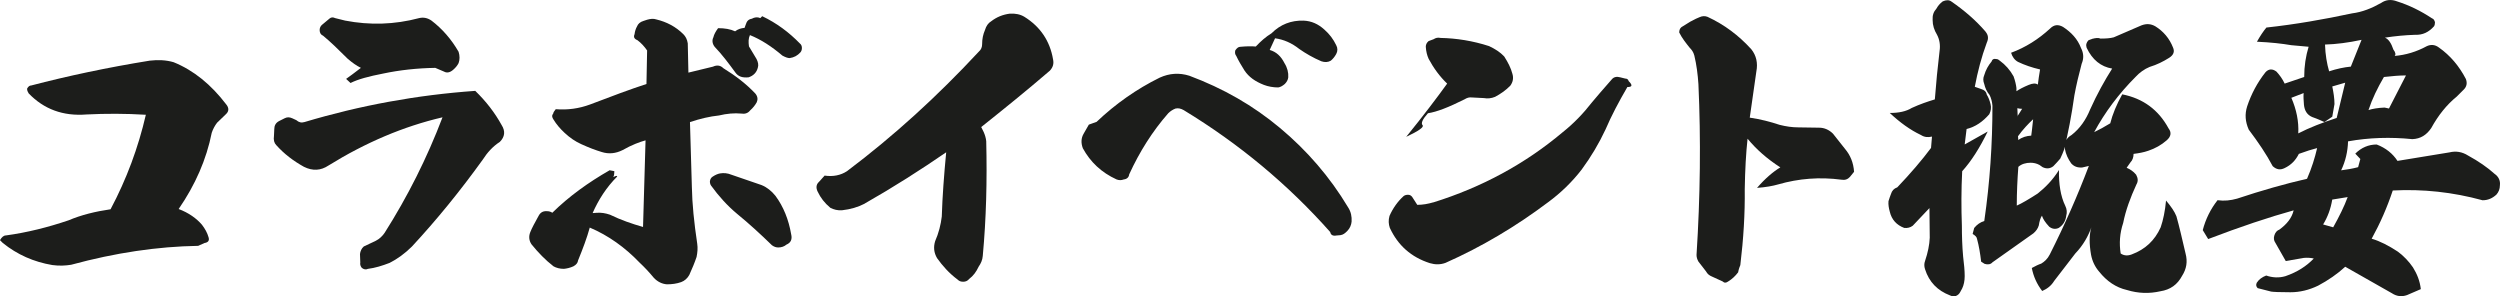 <?xml version="1.0" encoding="UTF-8"?>
<svg id="_レイヤー_2" data-name="レイヤー 2" xmlns="http://www.w3.org/2000/svg" viewBox="0 0 736.77 87.32">
  <defs>
    <style>
      .cls-1 {
        fill: #1c1d1b;
      }
    </style>
  </defs>
  <g id="_レイヤー_1-2" data-name="レイヤー 1">
    <g>
      <path class="cls-1" d="M44.2,17.87c2.32-.28,4.74-.19,6.96.46,5.94,2.41,11.05,6.59,15.51,12.44.84,1.02.84,2.04-.09,2.88l-2.6,2.51c-.65.84-1.21,1.86-1.58,2.97-1.58,7.89-4.83,15.32-9.75,22.47,2.97,1.11,5.29,2.79,6.87,4.64.93,1.21,1.58,2.41,1.95,3.71.28.93-.09,1.49-1.21,1.67l-1.86.83c-11.98.19-24.42,2.04-37.42,5.57-1.67.28-3.53.37-5.57.09-5.48-.93-10.31-3.06-14.58-6.5l-.84-.84c.56-.93,1.11-1.39,1.76-1.39,6.22-.84,12.44-2.41,18.48-4.46,3.71-1.58,7.89-2.6,12.35-3.25,4.74-8.91,8.17-18.2,10.4-27.85-5.94-.37-11.79-.37-17.46-.09-6.96.56-12.63-1.58-17.08-6.22-.28-.46-.46-.84-.46-1.39.37-.65.74-.93,1.21-.93,10.68-2.79,22.38-5.29,35-7.33Z"/>
      <path class="cls-1" d="M147.86,36.9c1.11,1.76.93,3.43-.56,4.92-2.04,1.3-3.71,3.16-5.01,5.2-6.69,9.29-13.65,17.83-20.89,25.63-2.04,2.04-4.36,3.71-6.59,4.83-2.14.83-4.27,1.49-6.41,1.76-.56.28-1.11.19-1.76-.28-.46-.56-.56-1.11-.46-1.58l-.09-2.51c.09-.83.46-1.67,1.11-2.23l3.53-1.67c1.11-.56,1.95-1.39,2.6-2.32,6.78-10.68,12.53-22.1,17.08-34.08-11.51,2.69-22.66,7.43-33.61,14.21-2.23,1.49-4.64,1.67-7.24.37-3.16-1.76-5.85-3.81-8.17-6.41-.56-.56-.84-1.49-.65-2.69l.09-1.95c0-1.02.37-1.86,1.39-2.41l1.67-.84c.74-.37,1.39-.37,2.23,0l1.21.56c.74.65,1.49.84,2.41.56,16.43-4.92,33.24-7.99,50.32-9.19,3.16,3.06,5.76,6.41,7.8,10.12ZM102.46,17.31c-2.79-2.79-5.2-5.11-7.24-6.78-.65-.28-1.02-.83-1.02-1.67,0-.65.28-1.21.74-1.58l2.23-1.86c.46-.37,1.02-.37,1.58-.09l2.97.74c7.24,1.39,14.48,1.21,21.82-.74,1.21-.28,2.41-.09,3.62.74,3.16,2.41,5.85,5.48,7.99,9.19.37,1.21.37,2.32,0,3.34-.37.74-.93,1.39-1.58,1.95-.93.83-1.86,1.02-2.69.56l-2.6-1.11c-5.39.09-10.49.65-15.32,1.67-4.27.83-7.43,1.67-9.66,2.79l-1.3-1.21c1.11-.74,2.51-1.86,4.36-3.25-1.3-.65-2.51-1.49-3.9-2.69Z"/>
      <path class="cls-1" d="M190.73,14.9c-.84-1.21-1.76-2.23-2.88-3.06-.93-.37-1.21-.93-.84-1.76.09-.84.37-1.67.74-2.32.28-.74.93-1.3,1.86-1.58l1.11-.37c1.02-.28,1.86-.37,2.69-.09,3.06.74,5.76,2.14,7.98,4.36.65.65,1.11,1.49,1.3,2.69l.19,8.63,7.24-1.76c1.21-.56,2.23-.37,3.06.46,3.62,2.23,6.87,4.74,9.47,7.52.65.83.74,1.67.37,2.51-.46.84-1.11,1.67-1.95,2.41-.65.84-1.58,1.11-2.6.93-2.04-.19-4.27,0-6.59.56-2.69.28-5.48.93-8.54,1.95l.56,19.13c.09,5.01.65,10.49,1.58,16.71.19,1.3.09,2.51-.19,3.9-.56,1.67-1.3,3.44-2.14,5.29-.56,1.02-1.39,1.76-2.41,2.13-1.3.46-2.69.65-4.18.65-1.39-.09-2.79-.74-3.9-1.95-1.3-1.58-2.69-3.06-4.18-4.46-4.27-4.46-9.19-7.99-14.67-10.31-.84,3.06-2.04,6.22-3.44,9.66-.09.74-.56,1.3-1.39,1.76-1.02.46-1.95.65-2.79.74-1.21,0-2.23-.28-3.06-.74-2.41-1.86-4.55-4.09-6.5-6.5-.74-1.11-.84-2.32-.37-3.53.46-1.21,1.39-2.88,2.51-4.92.56-1.02,1.39-1.39,2.51-1.3.56,0,1.11.19,1.49.46,4.92-4.83,10.58-8.91,16.9-12.53l1.39.28c0,1.49-.37,2.23-1.21,2.23,1.39-.84,2.04-1.02,2.04-.65-3.16,3.16-5.48,6.78-7.24,10.77l1.21-.09c1.3-.09,2.51.09,3.9.56,3.25,1.58,6.5,2.69,9.75,3.62l.74-25.53c-1.67.46-3.99,1.3-6.78,2.88-2.04,1.02-4.09,1.21-6.13.56-1.86-.56-3.81-1.3-6.04-2.32-1.67-.74-3.34-1.86-4.92-3.34-1.3-1.21-2.41-2.51-3.25-3.9-.46-.65-.56-1.21-.09-1.76,0-.28.28-.74.74-1.3,3.53.28,6.87-.19,10.12-1.39,6.31-2.41,11.79-4.46,16.62-6.04l.19-9.84ZM212.18,51.11c1.11-.19,2.23-.09,3.34.37l8.91,3.06c1.58.65,2.97,1.76,4.09,3.16,2.41,3.25,3.9,7.06,4.64,11.33.37,1.49-.09,2.51-1.39,3.06-.65.56-1.49.84-2.41.84-.65,0-1.21-.19-1.86-.65-3.34-3.25-6.78-6.41-10.31-9.29-2.88-2.41-5.39-5.2-7.61-8.26-.28-.37-.37-.84-.37-1.3.09-.65.37-1.11.84-1.39.84-.56,1.58-.83,2.14-.93ZM219.8,7.19c.28-.93.74-1.49,1.76-1.67.84-.46,1.67-.56,2.51-.19l.56-.56c4.27,2.04,7.89,4.74,11.14,8.08.37.28.56.74.56,1.3s-.19,1.02-.46,1.3c-.84.93-1.86,1.49-3.16,1.67-.56,0-1.3-.28-2.14-.74-3.16-2.69-6.31-4.74-9.56-6.04-.46,1.02-.46,2.04-.28,3.34l2.23,3.71c.46.93.65,1.76.37,2.6-.37,1.39-1.3,2.32-2.69,2.79-1.76.19-3.06-.19-3.9-1.39-2.04-2.79-3.99-5.38-6.13-7.61-.65-.84-.84-1.86-.37-2.79.19-.84.65-1.67,1.39-2.69,1.95,0,3.62.28,5.01.93.84-.65,1.76-.93,2.79-1.02l.37-1.02Z"/>
      <path class="cls-1" d="M254.82,60.02c-1.95,1.02-4.18,1.67-6.69,1.95-1.21.09-2.41-.19-3.44-.74-1.67-1.39-2.88-2.97-3.71-4.74-.56-1.11-.46-2.14.37-2.88l1.67-1.86c2.51.37,4.74-.09,6.59-1.3,13.83-10.4,26.74-22.19,38.9-35.28.65-.56.93-1.3.93-2.14,0-1.58.28-2.88.84-4.18.37-1.21.93-2.04,1.86-2.6,1.58-1.21,3.34-1.95,5.48-2.23,1.58-.09,3.06.19,4.27.93,4.64,2.88,7.52,7.06,8.45,12.53.28,1.3,0,2.32-.93,3.34-6.69,5.76-13.46,11.23-20.24,16.62l.74,1.49c.37.84.65,1.76.74,2.69.28,11.51,0,22.84-1.02,33.8-.09,1.21-.56,2.23-1.21,3.16-.74,1.58-1.58,2.69-2.79,3.62-.46.56-1.02.83-1.76.83s-1.21-.19-1.67-.65c-2.51-1.86-4.46-4.09-6.04-6.31-.93-1.58-1.11-3.25-.56-5.01,1.02-2.32,1.67-4.83,1.95-7.24.19-5.94.65-12.16,1.3-18.94-7.43,5.11-15.41,10.21-24.05,15.13Z"/>
      <path class="cls-1" d="M323.21,35.88c5.57-5.29,11.79-9.66,18.57-13,2.88-1.3,5.76-1.49,8.73-.56,9.93,3.71,18.76,8.73,26.74,15.41,7.89,6.59,14.67,14.39,20.06,23.4.84,1.3,1.11,2.69,1.02,4.18-.09.93-.46,1.95-1.3,2.79-.65.65-1.21,1.11-2.04,1.21l-1.11.09c-1.02.19-1.67-.09-1.86-1.02-12.44-14.02-26.83-26-43.18-35.93-.84-.46-1.58-.65-2.41-.46-.74.28-1.49.74-2.14,1.39-4.64,5.29-8.45,11.33-11.51,18.01-.09.83-.65,1.39-1.58,1.49-.74.28-1.39.28-2.14,0-4.46-2.04-7.71-5.11-9.94-9.19-.56-1.49-.56-2.97.28-4.36l1.49-2.6,2.32-.83ZM374.75,9.79c2.6-2.6,5.76-3.81,9.38-3.71,2.41.09,4.36,1.02,6.13,2.6,1.58,1.39,2.69,2.88,3.53,4.64.46.83.46,1.76,0,2.6-.46.84-1.02,1.49-1.58,1.95-.74.46-1.76.56-2.79.19-2.41-1.02-4.64-2.32-6.5-3.62-2.23-1.76-4.55-2.79-7.15-3.16l-1.58,3.44c1.95.56,3.34,1.86,4.36,3.9.83,1.3,1.21,2.79,1.11,4.18-.09.74-.46,1.39-1.02,1.95-.65.56-1.3.93-1.95,1.02-1.49,0-2.97-.28-4.18-.74-2.6-1.02-4.46-2.32-5.76-4.27-.93-1.49-1.76-2.88-2.41-4.27-.37-.46-.46-1.02-.28-1.67.46-.65.93-1.02,1.39-1.02,1.95-.19,3.44-.19,4.64-.09,1.49-1.58,2.97-2.88,4.64-3.9Z"/>
      <path class="cls-1" d="M422.41,59.65c14.3-4.46,27.02-11.33,38.16-20.71,3.16-2.51,6.04-5.48,8.63-8.82,1.3-1.58,3.25-3.81,5.85-6.78.56-.65,1.39-.84,2.41-.56l1.49.37c.56,0,.93.28,1.02.74,1.21,1.21,1.11,1.76-.37,1.76-2.6,4.46-4.74,8.54-6.41,12.44-1.95,4.18-4.27,8.08-7.06,11.88-2.79,3.62-6.13,6.87-9.93,9.66-9.38,7.06-19.5,13.09-30.18,17.83-1.49.56-3.06.56-4.64.09-5.48-1.76-9.38-5.2-11.79-10.4-.37-1.11-.46-2.23-.09-3.53,1.02-2.32,2.51-4.36,4.18-5.85.37-.28.84-.37,1.3-.37.56,0,.93.28,1.21.65l1.49,2.32c1.58,0,3.16-.28,4.73-.74ZM421.02,17.31c-.46-1.02-.74-2.14-.83-3.53,0-.65.28-1.21.83-1.67l1.49-.56c.56-.37,1.21-.56,2.04-.37,4.64.09,9.47.84,14.3,2.41,1.76.84,3.25,1.76,4.46,3.06,1.11,1.76,1.95,3.34,2.41,5.11.37,1.21.19,2.41-.65,3.53-1.39,1.39-2.88,2.41-4.46,3.25-1.11.46-2.23.56-3.25.37l-3.62-.19c-.74-.09-1.39.09-2.14.56-4.64,2.32-8.17,3.71-10.77,4.09-1.58,1.76-2.14,2.97-1.58,3.53.46.56-1.11,1.67-4.83,3.43,5.2-6.41,9.19-11.7,12.07-15.69-2.14-2.04-3.99-4.55-5.48-7.33Z"/>
      <path class="cls-1" d="M498.21,6.35c1.21-.65,2.14-1.11,2.69-1.3.83-.37,1.58-.37,2.32-.09,5.01,2.32,9.19,5.48,12.91,9.56,1.49,1.86,1.95,4.08,1.49,6.5l-1.95,13.65c3.16.46,6.04,1.21,8.82,2.13,1.86.46,3.62.74,5.57.74l6.04.09c1.58,0,2.97.65,4.09,1.76l3.53,4.46c1.58,1.86,2.51,4.09,2.69,6.78l-1.21,1.49c-.65.74-1.49,1.02-2.51.84-6.41-.84-12.54-.37-18.66,1.39-1.58.46-3.71.84-6.22,1.02,2.41-2.79,4.83-4.83,6.87-6.04-3.9-2.51-7.06-5.29-9.66-8.45-.46,4.27-.74,9.19-.83,14.86.09,7.15-.37,14.67-1.3,22.38-.19.46-.46,1.11-.65,2.14-.84,1.11-1.76,1.95-2.79,2.6-.74.56-1.3.56-1.76.09l-3.25-1.49c-.65-.28-1.21-.65-1.67-1.49l-2.23-2.88c-.37-.65-.56-1.3-.56-1.95,1.11-17.36,1.3-34.08.56-50.33-.19-2.88-.56-5.76-1.21-8.45-.28-1.02-.74-1.67-1.39-2.32-1.11-1.39-2.23-2.79-3.06-4.46,0-.65.19-1.21.65-1.58l2.69-1.67Z"/>
      <path class="cls-1" d="M585.15,9.33c.84,1.02.93,2.04.37,3.25-1.58,4.27-2.69,8.54-3.53,13l1.86.65c.93.28,1.49.74,1.67,1.67.46.74.84,1.67,1.11,2.79.28,1.02.09,2.04-.37,2.97-1.95,2.23-4.08,3.71-6.69,4.36l-.56,4.55c1.11-.65,3.44-1.95,6.78-3.81-2.32,4.74-4.74,8.63-7.52,11.7-.28,5.48-.28,10.86-.09,16.06,0,2.97.09,6.04.37,9.1.28,2.23.46,4.18.46,5.76,0,1.39-.28,2.69-.74,3.62l-.56,1.02c-.28.56-.65.93-1.3,1.21-.65.19-1.21.09-1.76-.19-3.62-1.39-6.13-3.9-7.33-7.71-.28-.83-.28-1.67,0-2.41.84-2.51,1.3-4.74,1.39-6.87l-.09-8.73-4.92,5.2c-.74.56-1.58.74-2.51.65-2.23-.84-3.71-2.41-4.27-4.83-.28-1.02-.46-2.04-.37-3.06.28-.83.46-1.49.74-2.13.28-.93.83-1.58,1.86-1.95,3.9-4.09,7.24-7.99,9.94-11.61l.28-3.34c-1.21.28-2.23.19-3.25-.46-3.16-1.49-6.22-3.71-9.19-6.5,2.69,0,4.83-.46,6.5-1.49,2.41-1.11,4.64-1.86,6.78-2.51.37-4.83.83-9.56,1.39-14.21.28-1.76,0-3.44-.74-4.83-.84-1.39-1.3-2.79-1.3-4.36-.09-1.39.28-2.41,1.11-3.34.46-.84,1.02-1.49,1.86-2.14,1.02-.46,1.86-.46,2.51,0,3.9,2.69,7.24,5.57,10.12,8.91ZM586.92,18.15c.19-.65.65-.93,1.49-.74.28,0,.65.19.93.46,1.67,1.21,3.06,2.79,4.08,4.64.46,1.3.74,2.51.84,3.44v.93c.83-.56,2.04-1.21,3.62-1.86,1.11-.46,2.04-.56,2.69-.09.19-1.49.37-2.88.65-4.46-2.41-.56-4.55-1.3-6.5-2.23-1.02-.56-1.67-1.49-2.04-2.69,4.27-1.58,8.08-3.99,11.51-7.15,1.11-1.11,2.32-1.3,3.81-.46,2.41,1.58,4.27,3.53,5.29,6.22.83,1.58.83,3.16.19,4.64-.84,3.16-1.58,6.22-2.14,9.29-.84,5.94-1.86,11.24-3.06,16.06-.28.74-.65,1.67-1.11,2.6-.74.84-1.39,1.58-2.04,2.23-.93.74-2.04.83-3.16.28l-.93-.65c-.83-.46-1.76-.65-2.6-.65-1.39,0-2.69.37-3.62,1.21-.28,3.71-.46,7.52-.46,11.42,1.49-.65,3.53-1.86,6.13-3.53,2.23-1.76,4.46-3.99,6.31-6.96-.09,4.08.46,7.71,1.86,10.58.46.93.56,1.95.28,2.88-.19,1.58-.93,2.79-2.23,3.62-1.02.46-1.95.28-2.79-.37-1.21-1.3-1.86-2.32-2.14-3.25-.46.65-.74,1.67-.93,2.88-.28.93-.83,1.67-1.58,2.32l-12.07,8.54c-.56.65-1.39.74-2.32.46l-1.02-.65c-.28-2.41-.65-4.64-1.21-6.68-.09-.65-.56-1.02-1.3-1.49l.46-1.76c.84-1.02,1.76-1.67,2.97-2.04,1.67-11.51,2.41-22.84,2.41-33.98-.09-1.11-.37-2.23-.84-3.16-.84-1.02-1.3-2.04-1.58-3.25-.37-.93-.37-1.76,0-2.6.46-1.58,1.21-2.88,2.14-3.99ZM594.62,34.12c-.37.56-.19.37.56-.84.74-1.11.93-1.49.65-1.21-.46,0-.93-.09-1.3-.19l.09,2.23ZM594.81,41.27c1.11-.84,2.41-1.21,3.81-1.3.09-.56.28-2.14.56-4.83-1.49,1.39-3.06,3.06-4.46,5.01l.09,1.11ZM616.53,11.46c1.11-.28,1.86-.37,2.51-.09,1.58,0,2.88-.09,3.9-.37l8.17-3.53c1.49-.56,2.79-.46,4.08.28,2.41,1.49,4.18,3.62,5.2,6.22.56,1.21.19,2.23-1.11,3.06-1.76,1.11-3.62,2.04-5.76,2.69-1.58.65-2.97,1.67-4.09,2.88-5.01,5.01-9.1,10.49-12.26,16.34,1.39-.65,3.06-1.58,4.74-2.6.65-2.6,1.86-5.57,3.53-8.54,6.13,1.21,10.68,4.55,13.65,10.03.93,1.21.74,2.41-.56,3.53-1.58,1.39-3.44,2.41-5.39,3.06-1.3.46-2.79.74-4.36.93,0,.93-.28,1.86-.93,2.51l-1.11,1.58c1.02.46,1.95,1.02,2.79,2.04.56,1.02.65,1.95.09,2.88-1.76,3.81-3.16,7.61-3.9,11.33-1.02,3.06-1.21,6.04-.74,9.01.93.65,2.04.74,3.25.28,3.99-1.49,6.78-4.09,8.54-7.99.74-2.14,1.3-4.83,1.58-7.89,1.49,1.76,2.51,3.25,3.06,4.64.84,2.97,1.67,6.59,2.69,10.96.65,2.41.28,4.55-1.02,6.59-1.39,2.6-3.44,4.08-6.41,4.55-3.25.74-6.5.65-9.84-.37-3.25-.74-5.94-2.6-8.17-5.38-1.21-1.39-2.04-3.06-2.41-5.01-.56-3.25-.56-5.94.09-8.08-.93,2.6-2.41,5.29-4.74,7.71-1.39,1.86-3.53,4.55-6.22,8.08-.84,1.39-2.04,2.32-3.53,2.97-1.58-2.04-2.6-4.36-3.06-6.78,1.02-.56,1.95-1.02,2.79-1.3.93-.56,1.86-1.39,2.51-2.69,4.36-8.64,8.17-17.27,11.51-26.09l-1.95.46c-1.39.09-2.41-.28-3.25-1.21-.93-1.3-1.58-2.69-1.86-4.27-.28-1.86.46-3.25,1.95-4.08,2.51-1.95,4.27-4.55,5.48-7.52,2.04-4.55,4.27-8.54,6.5-12.07-3.34-.56-5.85-2.6-7.52-6.13-.28-.83-.09-1.58.56-2.23l1.02-.37Z"/>
      <path class="cls-1" d="M650.75,70.42l-1.58-2.6c.84-3.25,2.32-6.22,4.36-8.82,1.95.28,3.81.09,5.76-.46,7.24-2.41,14.11-4.36,20.61-5.85,1.39-3.16,2.32-6.22,2.97-9.01.09-.09-.74.19-2.41.65-1.67.56-2.69.93-2.97,1.02-.93,1.86-2.23,3.25-4.18,4.18-1.3.65-2.41.46-3.53-.56-1.86-3.53-4.27-7.06-7.06-10.77-1.02-2.32-1.21-4.55-.46-6.87,1.21-3.62,2.97-6.96,5.39-10.03.93-1.02,2.04-1.11,3.25-.19.93,1.02,1.76,2.14,2.41,3.53l5.76-1.95c0-3.25.46-6.13,1.3-8.91-2.23-.19-3.99-.37-5.11-.46-2.69-.46-6.04-.84-10.12-1.02.93-1.67,1.86-3.06,2.79-4.18,8.54-.93,16.99-2.41,25.25-4.18,2.97-.37,5.76-1.49,8.54-3.06,1.49-1.02,3.06-1.11,4.74-.46,3.53,1.11,6.96,2.79,10.31,5.01.37.09.65.46.84,1.11,0,.46-.09.93-.28,1.21-1.58,1.76-3.34,2.6-5.57,2.51-2.88.09-5.85.37-8.91.84,1.02.37,1.86,1.58,2.51,3.53.65.83.74,1.49.37,1.86,3.25-.28,6.41-1.21,9.47-2.88,1.21-.56,2.41-.46,3.53.37,3.44,2.41,6.04,5.57,7.98,9.29.46,1.21.28,2.32-.74,3.25l-1.95,1.95c-2.97,2.41-5.48,5.57-7.52,9.29-1.39,2.04-3.16,3.16-5.57,3.25-6.41-.65-12.72-.46-18.94.65-.09,2.97-.74,5.85-2.04,8.54,1.49-.19,3.25-.46,5.01-.93l.65-2.41-1.49-1.58c1.76-1.76,3.9-2.69,6.31-2.69,2.69,1.02,4.74,2.69,6.13,4.83l15.32-2.51c1.86-.46,3.71-.19,5.48.93,3.06,1.67,5.76,3.53,7.8,5.39,1.21.83,1.76,2.04,1.58,3.43,0,1.02-.37,1.95-1.02,2.69-1.21,1.11-2.51,1.67-4.09,1.67-8.82-2.41-17.55-3.34-26.46-2.88-1.67,5.01-3.71,9.66-6.22,14.21,2.51.74,5.01,2.04,7.71,3.81,1.76,1.3,3.25,2.88,4.46,4.64,1.21,1.95,2.04,3.99,2.32,6.41l-4.08,1.76c-1.58.56-3.06.37-4.46-.56l-13.74-7.8c-2.32,2.13-5.01,3.99-7.98,5.57-2.69,1.3-5.39,1.95-8.17,1.95-3.16,0-5.01-.09-5.66-.19l-3.99-1.02c-.46-.46-.56-.93-.28-1.58.65-1.02,1.58-1.67,2.79-2.14,1.86.65,3.81.74,5.66.19,3.53-1.21,6.22-2.97,8.36-5.2-.74-.19-1.76-.28-2.88-.19l-5.38.93-3.06-5.38c-.46-.65-.56-1.39-.28-2.23s.74-1.39,1.49-1.67c2.14-1.58,3.62-3.34,4.18-5.66-7.34,2.04-15.69,4.83-25.16,8.45ZM688.64,34.77l2.51-10.4-3.81,1.11c.37,1.76.65,3.53.65,5.2l-.65,3.71-2.32,1.58c-.65-.28-1.76-.84-3.62-1.49-1.49-.65-2.23-1.86-2.41-3.62-.09-1.21-.19-2.41-.09-3.43l-3.62,1.39c1.49,3.44,2.23,6.96,2.04,10.49,3.25-1.67,7.06-3.16,11.33-4.55ZM687.61,66.99c1.76-3.16,3.25-6.13,4.27-8.91l-4.55.74c-.46,2.79-1.39,5.2-2.69,7.33l2.97.84ZM692.81,19.63l3.16-7.89c-3.9.84-7.52,1.3-10.77,1.39.09,2.97.56,5.66,1.21,7.89,2.23-.74,4.46-1.21,6.41-1.39ZM702.75,31.7l1.3.28,5.01-9.75c-1.95,0-4.08.19-6.5.46-1.86,3.16-3.44,6.41-4.55,9.75,1.11-.37,2.69-.65,4.74-.74Z"/>
    </g>
  </g>
</svg>
